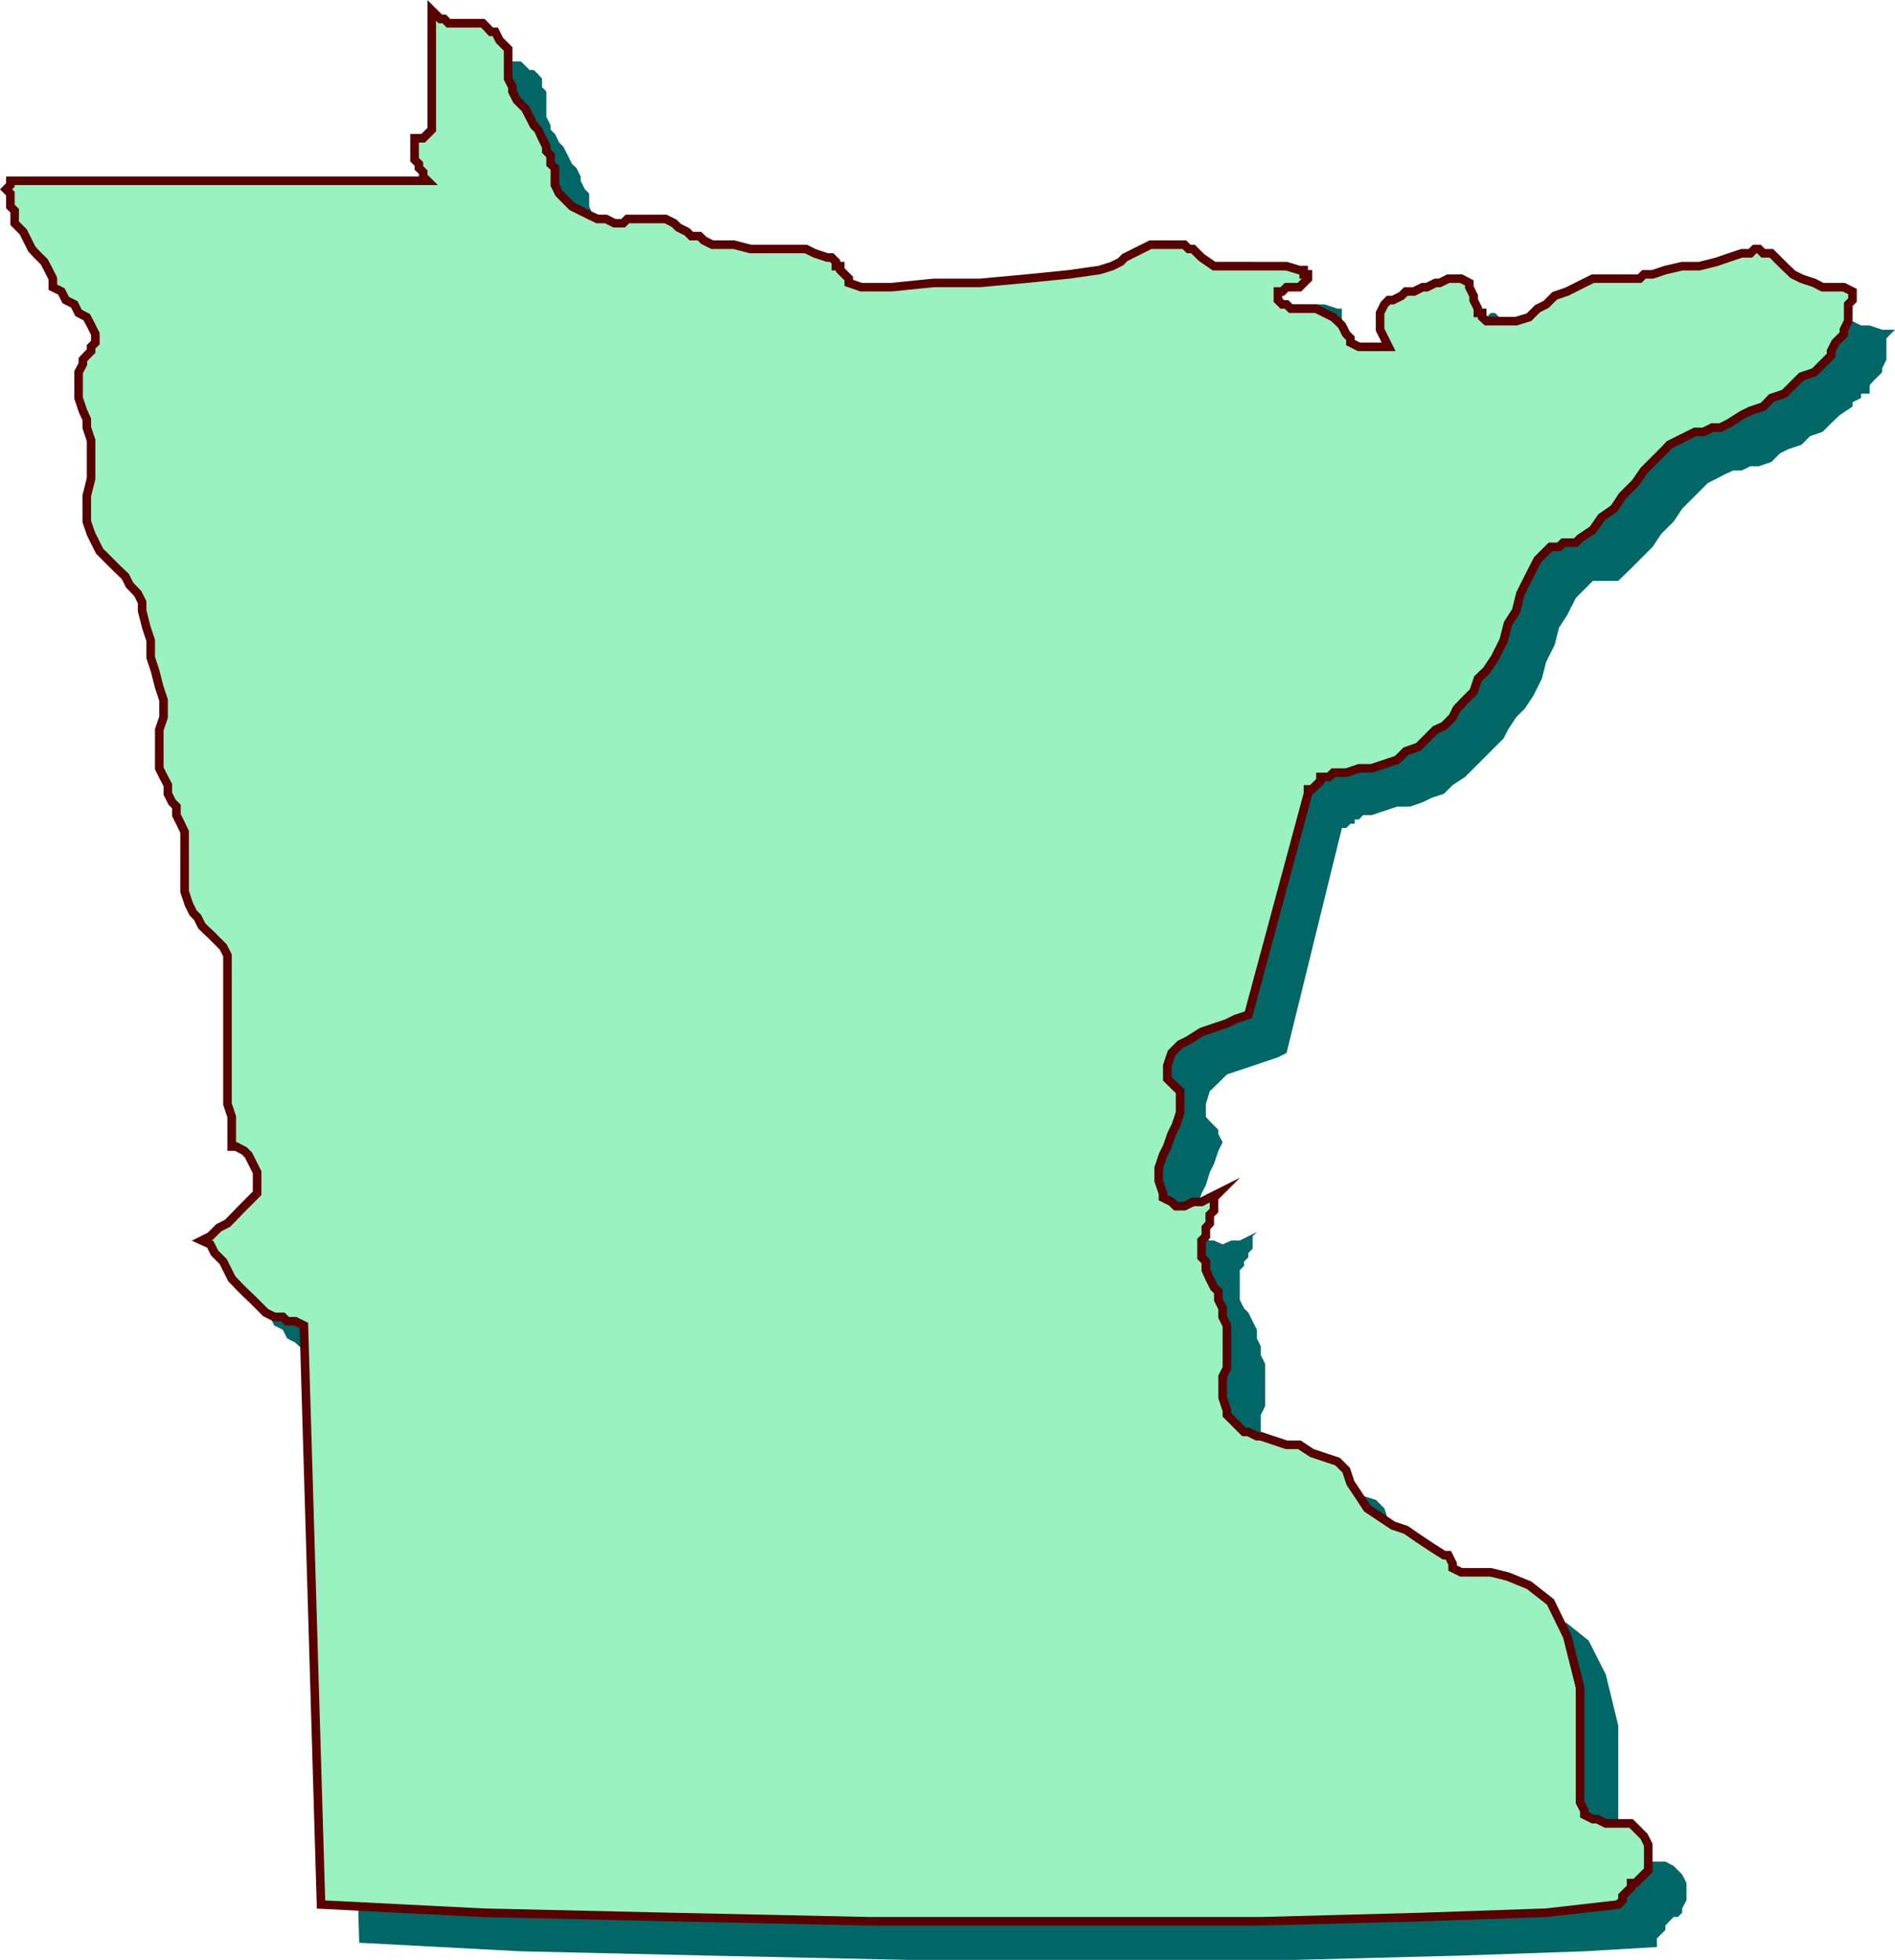 <svg height="482.549" viewBox="0 0 350.032 361.912" width="466.709" xmlns="http://www.w3.org/2000/svg"><path style="fill:#066" d="m188.414 597.777-3.168-106.92 3.168 106.92 29.88 1.584 34.56.792 36.936.792h71.496l30.672-.792 22.752-.792 13.392-.792v-1.584l.792-.792.792-.792v-.792l.72-.792.792-.792h.792l.792-.792v-.792l.792-1.512v-3.168l-.792-1.584-.792-.792-.792-.792-1.512-.792h-3.96l-1.584-.792h-.792l-1.584-.72-.792-1.584v-22.032l-2.304-9.432-3.168-6.264-3.96-3.168-3.888-1.584-3.96-.792h-4.68l-1.584-.792v-.792l-.792-1.512h-.792l-2.376-1.584-2.304-1.584-2.376-1.584-2.376-.792-2.376-1.584-2.304-1.512-1.584-2.376-1.584-2.376-.792-2.376-1.584-1.584-2.376-.72-2.304-.792-2.376-1.584h-2.376l-2.376-.792-2.304-.792h-1.584l-.792-.792h-.792l-.792-.792-1.584-.792-.792-1.584-.792-.792v-6.264l.792-1.584v-7.848l-.792-1.584v-1.584l-.72-1.512v-1.584l-.792-1.584-.792-1.584-.792-.792-.792-1.584v-5.472l.792-.792v-.792l.792-.792v-.792l.792-.792v-2.304l.792-.792-1.584.792-1.584.792h-1.584l-1.584.72-1.584-.72h-.792l-1.512-.792v-1.584l-.792-2.376v-1.584l.792-2.376.792-1.512.72-2.376.792-1.584.792-2.376.792-1.584-.792-1.512v-.792l-.792-.792-.792-.792-.72-.792v-2.376l.72-2.376 1.584-1.512 1.584-1.584 2.376-.792 2.376-.792 2.304-.792 2.376-.792 1.584-.792 10.224-41.544h.792l.792-.792h.792v-.792h.792l.72-.792h1.584l2.376-.792 2.376-.792h2.376l2.304-.792 1.584-.792 2.376-.792 1.584-1.584 2.304-1.512 1.584-1.584 1.584-1.584 1.584-1.584.792-.792 1.584-1.584.792-1.584 1.512-2.304 1.584-1.584 1.584-2.376 1.584-3.168.792-3.096 1.584-3.168.792-3.168 1.512-2.304 1.584-3.168 2.376-2.376.792-.792h4.68l2.376-2.304 1.584-1.584 2.376-2.376 1.584-2.376 2.304-2.304 1.584-2.376 1.584-1.584 2.376-2.376.792-.792 1.584-.792 1.512-.792 1.584-.72h1.584l1.584-.792h1.584l2.304-.792 1.584-1.584 1.584-.792 2.376-.792 1.584-1.584 2.304-.792 1.584-1.584 1.584-1.512 2.376-1.584v-.792l1.584-.792v-.792h1.584v-1.584l.72-.792.792-.792.792-.792v-.72l.792-1.584v-3.96l.792-.792.792-.792h-2.376l-2.304-.792h-1.584l-1.584-.792-2.376-.72-1.584-.792-1.584-1.584-1.512-1.584-.792-.792-1.584-.792h-1.584l-.792.792h-1.584l-2.304.792-2.376.792-3.168.792h-3.168l-3.096.792h-2.376l-1.584.792-1.584.792h-7.848l-.792.72-2.376.792-1.512.792-2.376.792-1.584 1.584-1.584.792-2.304.792-1.584.792-1.584.792h-3.96l-.792-.792v-.792h-.792v-.792l-.72-1.584v-.792l-.792-1.584-.792-.792-.792-.72-.792-.792h-.792l-.792.792-1.584.72h-.792l-1.584.792h-1.512l-.792.792h-1.584l-.792.792-1.584.792h-.792l-.792 1.584-.792.792v3.168l.792 1.512 1.584 1.584h-7.056l-.792-.792-.792-.792-.792-2.304-.792-.792-1.584-1.584h-.792l-1.512-.792h-4.752l-.792-.792h-.792l-.792-.792v-1.584h.792l.792-.792h1.584l.792-.792h.792v-2.304h-.792l-2.376-.792H354.95l-1.512-.792-2.376-.792-.792-.792h-.792l-.792-.792-.792-.792h-.792l-.792-.792h-2.304l-1.584.792h-1.584l-.792.792-1.584.792-1.584.792-.792.792-1.512.792-2.376.792-5.544.792-7.848.792-8.64.72h-24.264l-.792-.72v-.792l-.792-.792v-.792h-.792v-.792l-.792-.792h-.792l-2.376-.792-2.304-.792h-7.128l-2.304-.792h-7.128l-.792-.792-1.512-.792h-1.584l-.792-.792-1.584-.72-1.584-.792-.792-.792h-7.056l-.792.792h-1.584l-1.512-.792h-1.584l-1.584-.792-1.584-.792-1.584-.792-1.584-1.584-.792-.792-.792-1.584v-1.512l-.72-1.584v-2.376l-.792-.792-.792-1.584v-.792l-.792-1.584-.792-.72-.792-1.584-.792-1.584-.792-.792-.792-1.584-.792-.792v-.792l-.792-1.584v-4.68l-.792-.792v-1.584l-.72-.792-.792-.792h-.792l-.792-.792-.792-.792h-6.264l-.792-.72h-.792l-.792-.792-.792-.792v21.96l-.792.792h-.792l-.792.792h-.792v4.752l.792.792.792.792.792.792-76.248.72h-.792l-.792.792v.792l.792.792v2.376l.792.792v2.376l.792 1.512 1.584 1.584.792.792.792 1.584 1.584 1.584.72 1.584.792 1.584v.72l1.584 1.584.792 1.584 1.584.792.792 1.584 1.584.792.792 1.584.72.792v2.304l-.72.792v.792l-.792.792-.792.792v.792l-.792 1.584v5.471l.792 1.584.792 1.584v1.584l.792 2.304v7.128l-.792 3.096v7.128l1.512 2.304.792.792 1.584 1.584 1.584 1.584.792 1.584 1.584 1.584.792 1.512 1.584 1.584v2.376l.72 2.376v3.096l.792 2.376.792 2.376.792 2.376v9.432l-.792.792v3.096l.792.792v1.584l.792 1.584.792 1.584v.792l.792 1.512v1.584l.792 1.584.792 1.584v1.584l.792 1.584v7.849l.792 1.584v1.512l.792 1.584.792 1.584.72 1.584.792.792.792.792 1.584 1.584.792.72.792 2.304v29.088l.792 3.168v2.376h.792l1.584.792.792.72.72 1.584.792 1.584v3.168l-.792 1.584-1.512.792-.792 1.512-1.584 1.584-.792.792-1.584.792-1.584.792-1.584 1.584 1.584.792.792 1.584.792 1.512 1.584 1.584.792 1.584.792 1.584 1.584.792.792 1.584 1.512.792.792.72.792.792 1.584.792h1.584l.792.792h1.584l1.512.792z" transform="translate(-122.062 -239.033)"/><path style="fill:#99f2bf;stroke:#590000;stroke-width:1.584;stroke-miterlimit:10.433" d="M181.358 590.72 178.19 483.8l3.168 106.92 29.88 1.513 34.56.792 36.936.792h72.216l29.88-.792 22.824-.792 13.32-1.512.792-.792v-.792l.792-.792.792-.792v-.792h.792l.792-.792.792-.792.792-.792v-4.68l-.792-1.584-.792-.792-.792-.792-.792-.792h-4.68l-1.584-.792h-.792l-1.584-.792v-.792l-.792-1.512v-21.24l-2.376-9.432-3.096-6.336-3.96-3.096-3.888-1.584-3.168-.792h-5.472l-1.584-.792v-.792l-.792-1.584h-.792l-2.376-1.512-2.376-1.584-2.304-1.584-2.376-.792-2.376-1.584-2.376-1.584-1.512-2.304-1.584-2.376-.792-2.376-1.584-1.584-2.376-.792-2.376-.792-2.304-1.512h-2.376l-2.376-.792-2.376-.792h-.72l-1.584-.792h-.792l-.792-.792-.792-.792-.792-.792-.792-.792v-.792l-.792-2.376v-3.888l.792-1.584V483.8l-.792-1.584v-1.584l-.792-1.584v-1.512l-.792-.792-.792-1.584-.72-1.584v-1.584l-.792-.792v-3.096l.792-.792v-1.584l.72-.792v-1.584l.792-.792v-2.375l.792-.792-1.584.792-1.512.792h-1.584l-1.584.792h-1.584l-.792-.792-1.584-.792v-.792l-.792-2.304v-2.376l.792-2.376.792-1.584.792-2.304.792-1.584.792-2.376v-3.96l-.792-.72-.792-.792-.792-.792v-2.376l.792-2.376 1.584-1.584 1.584-.792 2.376-1.512 2.304-.792 2.376-.792 1.584-.792 2.376-.792 11.016-40.824v-.792h.72l.792-.792.792-.792v-.72h1.584l.792-.792h2.376l2.376-.792h2.304l2.376-.792 2.376-.792 1.584-1.584 2.304-.792 1.584-1.584 1.584-1.584 1.584-.72 1.584-1.584.792-1.584 1.512-1.584 1.584-1.584.792-2.376 1.584-1.512 1.584-2.376 1.584-3.168.792-3.096 1.512-2.376.792-3.168 1.584-3.168 1.584-3.096 2.376-2.376h1.584l.792-.792h2.304l.792-.792 2.376-1.584 1.584-2.304 2.304-1.584 1.584-2.376 2.376-2.376 1.584-2.304 1.584-1.584 2.376-2.376.72-.792 1.584-.792 1.584-.792 1.584-.792h1.584l1.584-.792h1.512l1.584-.792 2.376-1.512 1.584-.792 2.376-.792 1.512-1.584 2.376-.792 1.584-1.584 1.584-1.584 2.376-.792.72-.72.792-.792.792-.792.792-.792v-.792l.792-1.584.792-.792.792-.792v-.792l.792-1.584v-3.096l.792-.792v-1.584l-1.584-.792h-3.96l-1.512-.792-2.376-.792-1.584-.792-1.584-1.512-1.584-1.584-.792-.792h-1.512l-.792-.792h-.792l-.792.792h-1.584l-2.376.792-2.304.792-3.168.792h-3.168l-3.096.72-2.376.792h-1.584l-.792.792h-8.64l-1.584.792-1.584.792-1.584.792-2.304.792-1.584 1.584-1.584.792-1.584 1.584-2.376.72h-5.472l-.792-.72v-.792h-.792v-.792l-.792-1.584v-.792l-.792-1.584v-.792l-1.512-.792h-2.376l-1.584.792h-.792l-1.584.792h-.792l-1.584.792h-1.512l-.792.792-1.584.792h-.792l-.792.792-.792 1.584v3.096l.792 1.584.792 1.584h-5.472l-1.584-.792v-.792l-.792-.792-.792-1.584-.792-.792-.792-.72-1.584-.792-1.584-.792h-4.68l-.792-.792h-.792l-.792-.792v-1.584h.792l.792-.792h2.376l.792-.792.792-.792v-.792h-.792v-.792h-.792l-2.376-.72H346.31l-2.304-1.584-.792-.792-.792-.792h-.792l-.792-.792h-6.264l-1.584.792-1.584.792-1.584.792-.792.792-1.584.792-2.304.72-5.544.792-7.848.792-8.64.792h-8.568l-7.848.792h-5.544l-2.304-.792v-.792l-.792-.792-.792-.792v-.72h-.792v-.792l-.792-.792h-.792l-2.376-.792-1.584-.792h-10.224l-3.096-.792h-3.96l-1.584-.792-.792-.792h-1.512l-.792-.792-1.584-.792-.792-.792-1.584-.792h-7.056l-.792.792h-1.584l-1.584-.792h-1.584l-1.512-.72-1.584-.792-1.584-.792-1.584-1.584-.792-.792-.792-1.584v-3.168l-.792-.72v-1.584l-.792-.792v-.792l-.792-1.584-.72-1.584-.792-.792-.792-1.584-.792-1.512-.792-.792-.792-.792-.792-1.584v-.792l-.792-1.584v-5.472l-.792-.792-.792-.792-.792-1.584h-.792l-.72-.792-.792-.792h-6.336l-.792-.792h-.72l-.792-.792-.792-.792v22.032l-.792.792-.792.792h-1.584v3.96l.792.792v.72l.792.792v.792l.792.792h-77.04v.792l-.792.792.792.792v2.375l.792.792v2.305l1.584 1.584.792 1.584.792 1.584.72.792 1.584 1.584.792 1.512.792 1.584v1.584l1.584.792.792 1.584 1.584.792.792 1.584 1.512.792.792 1.512.792 1.584v1.584l-.792.792v.792l-.792.792-.72.792v.792l-.792 1.512v4.752l.792 2.376.72 1.584v1.512l.792 2.376v7.056l-.792 3.168v4.752l.792 2.304.792 1.584.792 1.584 1.584 1.584 1.584 1.584 1.584 1.512.792 1.584 1.512 1.584.792 1.584v1.584l.792 3.096.792 2.376v3.168l.792 2.376.792 3.096.792 2.376v3.168l-.792 2.304v7.128l.792 1.584.792 1.512v1.584l.792 1.584.792.792v1.584l.792 1.584.72 1.512v11.016l.792 2.376.792 1.584.792.792.792 1.584.792.792.792.72 1.584 1.584.792.792.792 1.584v27.432l.792 2.376v5.472h.792l1.512.792.792.792.792 1.584.792 1.584v3.888l-.792.792-1.584 1.584-.792.792-1.512 1.584-.792.792-1.584.792-1.584 1.584-1.584.792 1.584.72.792 1.584 1.584 1.584.792 1.584.792 1.584 1.512 1.584.792.792 1.584 1.512.792.792.792.792.792.792 1.584.792h1.584l.792.792h1.512l1.584.792z" transform="translate(-122.062 -239.033)"/></svg>
